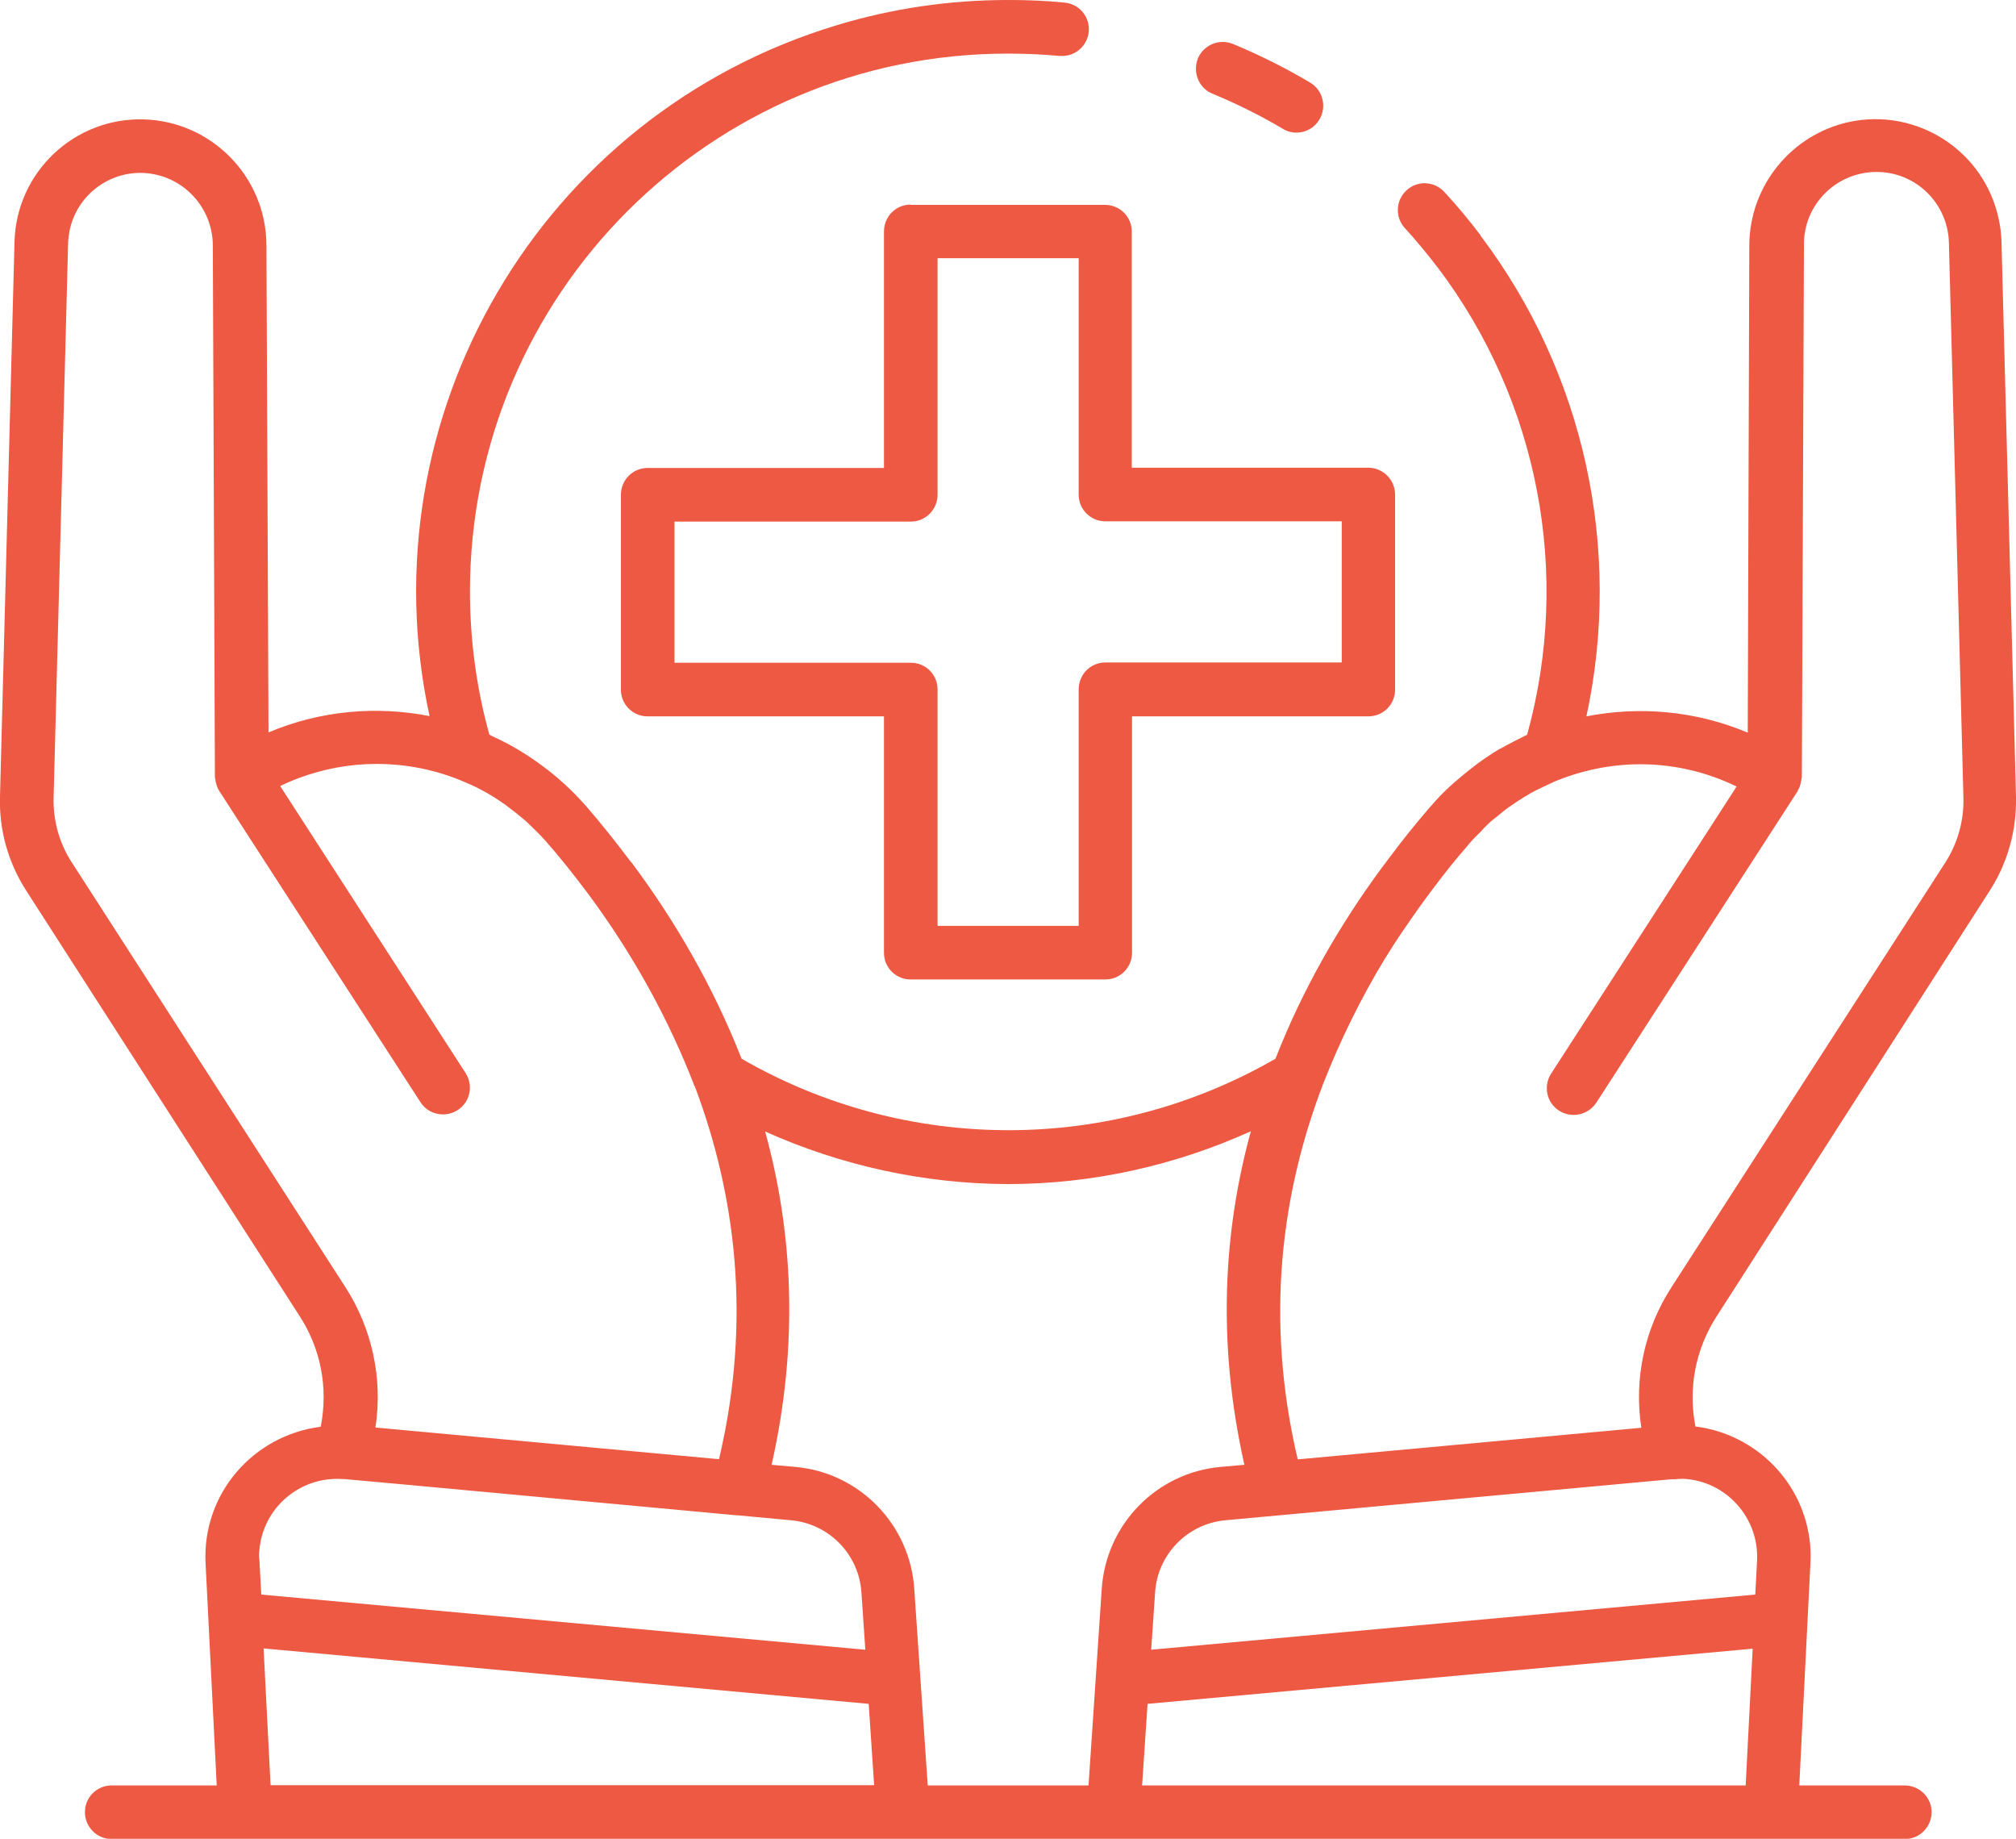 <?xml version="1.0" encoding="utf-8"?>
<!-- Generator: Adobe Illustrator 25.2.1, SVG Export Plug-In . SVG Version: 6.00 Build 0)  -->
<svg version="1.1" id="Layer_1" xmlns="http://www.w3.org/2000/svg" xmlns:xlink="http://www.w3.org/1999/xlink" x="0px" y="0px"
	 viewBox="0 0 77.86 71" style="enable-background:new 0 0 77.86 71;" xml:space="preserve">
<style type="text/css">
	.st0{fill:#ED5942;}
</style>
<g>
	<path class="st0" d="M76.84,34.4c0.7-1.08,1.05-2.35,1.02-3.64L77.3,9.35c-0.01-0.3-0.04-0.6-0.11-0.9
		c-0.56-2.63-3.15-4.3-5.78-3.74c-2.23,0.49-3.83,2.46-3.85,4.74L67.5,28.29c-2.02-0.85-4.18-1.03-6.23-0.63
		c1.39-6.46-0.07-13.24-4.09-18.56c-0.01-0.01-0.01-0.02-0.01-0.03c-0.44-0.58-0.9-1.13-1.39-1.66c-0.39-0.42-1.04-0.45-1.46-0.06
		c-0.42,0.39-0.45,1.04-0.06,1.46c0.44,0.48,0.85,0.98,1.25,1.5c0,0,0,0.01,0.01,0.01c3.9,5.15,5.18,11.82,3.46,18.05
		c-0.07,0.03-0.13,0.07-0.2,0.1c-0.2,0.1-0.4,0.2-0.6,0.31c-0.1,0.06-0.2,0.11-0.3,0.16c-0.28,0.17-0.55,0.35-0.81,0.54
		c-0.09,0.07-0.18,0.14-0.27,0.21c-0.19,0.15-0.38,0.3-0.56,0.46c-0.09,0.08-0.17,0.15-0.26,0.23c-0.25,0.23-0.49,0.48-0.71,0.74
		c0,0-0.01,0.01-0.01,0.01c-0.01,0.01-0.01,0.01-0.02,0.02c-0.51,0.59-1.03,1.23-1.53,1.9c-0.14,0.19-0.28,0.37-0.42,0.56
		c-1.53,2.09-2.96,4.53-4.03,7.27c-6.38,3.68-14.24,3.68-20.62,0c-1.11-2.83-2.59-5.34-4.17-7.47c-0.04-0.06-0.08-0.11-0.13-0.16
		c-0.56-0.75-1.14-1.47-1.71-2.13c-0.25-0.28-0.51-0.55-0.78-0.8c-0.03-0.03-0.06-0.05-0.09-0.08c-0.25-0.23-0.52-0.45-0.79-0.65
		c-0.03-0.02-0.05-0.04-0.08-0.06c-0.3-0.22-0.62-0.43-0.94-0.62c-0.01,0-0.01-0.01-0.02-0.01c-0.3-0.18-0.61-0.33-0.93-0.48
		c-0.03-0.02-0.07-0.04-0.1-0.05c-0.5-1.8-0.75-3.67-0.75-5.54c0.01-11.47,9.3-20.76,20.77-20.76c0.01,0,0.02,0.01,0.03,0
		c0.66,0,1.32,0.03,1.97,0.09c0.03,0,0.07,0,0.1,0l-0.01,0c0.54,0.01,0.99-0.41,1.04-0.94c0.05-0.57-0.37-1.07-0.94-1.12
		c-0.7-0.07-1.42-0.1-2.14-0.1C38.95,0.01,38.94,0,38.93,0c-2.23,0-4.46,0.32-6.6,0.97C20.84,4.43,14.09,16.12,16.59,27.65
		c-2.04-0.4-4.21-0.22-6.22,0.63L10.29,9.45c-0.02-2.62-2.11-4.76-4.73-4.84c-2.69-0.08-4.93,2.04-5,4.73L0,30.76
		c-0.04,1.29,0.32,2.56,1.02,3.64l10.56,16.43c0.81,1.25,1.1,2.77,0.81,4.24l0,0.02c-2.62,0.33-4.59,2.6-4.45,5.28l0.43,8.57H4.31
		c-0.57,0-1.03,0.46-1.03,1.03c0,0.57,0.46,1.04,1.03,1.04h5.15h25.4h8.14H68.4h5.16c0,0,0,0,0.01,0c0.57,0,1.03-0.47,1.03-1.04
		c0-0.57-0.47-1.03-1.04-1.03h-4.07l0.43-8.57c0.01-0.24,0.01-0.48-0.01-0.72c-0.22-2.42-2.11-4.28-4.43-4.57l0,0
		c-0.29-1.46,0-2.98,0.81-4.24L76.84,34.4z M38.93,45.72c3.25,0,6.44-0.71,9.38-2.04c-1.05,3.82-1.32,8.13-0.25,12.88l-0.91,0.08
		c-2.49,0.22-4.44,2.23-4.6,4.72l-0.51,7.58h-6.21l-0.52-7.58c-0.16-2.49-2.11-4.5-4.6-4.72l-0.91-0.08
		c1.07-4.74,0.8-9.06-0.25-12.87C32.49,45.01,35.69,45.71,38.93,45.72z M2.76,33.28c-0.47-0.73-0.71-1.59-0.69-2.47L2.63,9.41
		c0-0.17,0.03-0.35,0.06-0.52C3.01,7.38,4.5,6.41,6.01,6.74c1.28,0.28,2.2,1.41,2.21,2.73L8.3,30c0,0.04,0.01,0.07,0.02,0.11
		c0,0.04,0.01,0.07,0.02,0.11c0.03,0.12,0.07,0.24,0.14,0.34c0,0,0,0,0,0l7.76,12c0.19,0.3,0.52,0.47,0.87,0.47l0,0
		c0.2,0,0.4-0.06,0.57-0.17c0.48-0.31,0.61-0.95,0.3-1.43l-7.16-11.08c2.23-1.07,4.76-1.12,6.97-0.22c0.26,0.11,0.53,0.22,0.78,0.36
		c0.02,0.01,0.04,0.02,0.06,0.03c0.28,0.15,0.55,0.32,0.81,0.5c0.06,0.04,0.13,0.09,0.19,0.14c0.2,0.15,0.39,0.3,0.58,0.46
		c0.06,0.05,0.13,0.11,0.19,0.17c0.23,0.22,0.46,0.44,0.67,0.68c0,0,0,0,0,0c0,0,0,0,0,0c0.55,0.62,1.06,1.27,1.56,1.93
		c0.13,0.17,0.26,0.35,0.39,0.53c1.55,2.16,2.84,4.51,3.8,7c0,0.01,0.01,0.02,0.02,0.03c1.55,4.12,2.21,8.96,0.93,14.38l-0.14-0.01
		l-13.13-1.21c0.29-1.89-0.13-3.82-1.16-5.42L2.76,33.28z M10.02,59.83c0.15-1.63,1.58-2.83,3.2-2.72c0.04,0,0.07,0,0.07,0
		c0,0,0.01,0,0.01,0l2.53,0.23l12.62,1.17c0.01,0,0.03,0,0.04,0l2.05,0.19c1.48,0.13,2.64,1.32,2.73,2.8l0.15,2.2l-23.33-2.13
		l-0.07-1.31C10,60.12,10,59.97,10.02,59.83z M10.45,68.93l-0.27-5.28l23.37,2.14l0.21,3.14H10.45z M44.11,68.93l0.21-3.14
		l23.37-2.13l-0.27,5.28H44.11z M67.86,60.26l-0.07,1.31L44.46,63.7l0.15-2.2c0.09-1.48,1.25-2.67,2.73-2.8l17.18-1.58
		c0.05,0,0.13,0,0.17,0c0.02,0,0.04-0.01,0.07-0.01c0.08,0,0.17-0.01,0.25-0.01C66.66,57.18,67.94,58.6,67.86,60.26z M64.55,49.71
		c-1.04,1.61-1.45,3.53-1.16,5.42l-13.27,1.22c-1.29-5.47-0.61-10.33,0.97-14.47c0.66-1.69,1.46-3.32,2.4-4.87
		c0.01-0.02,0.02-0.04,0.04-0.06c0.38-0.63,0.81-1.24,1.23-1.84c0.21-0.3,0.43-0.59,0.64-0.87c0.4-0.53,0.81-1.05,1.25-1.55
		c0.06-0.07,0.11-0.14,0.17-0.2c0.11-0.13,0.24-0.25,0.36-0.37c0.1-0.11,0.2-0.22,0.31-0.32c0.11-0.11,0.24-0.2,0.36-0.3
		c0.14-0.11,0.27-0.23,0.42-0.33c0.12-0.09,0.25-0.17,0.37-0.25c0.15-0.1,0.31-0.2,0.47-0.29c0.13-0.07,0.26-0.14,0.39-0.2
		c0.17-0.08,0.34-0.16,0.51-0.24c1.05-0.44,2.18-0.68,3.35-0.68c1.29,0,2.56,0.3,3.71,0.86l-7.16,11.08
		c-0.11,0.17-0.17,0.36-0.17,0.57c0,0.57,0.46,1.03,1.04,1.03c0.35,0,0.68-0.18,0.87-0.47l7.77-12.02c0.01-0.02,0.01-0.03,0.02-0.05
		c0.05-0.08,0.08-0.16,0.1-0.25c0.01-0.05,0.02-0.1,0.03-0.15c0-0.04,0.02-0.07,0.02-0.1l0.08-20.54c-0.02-1.55,1.22-2.81,2.77-2.83
		s2.81,1.22,2.83,2.77l0.56,21.41c0.02,0.87-0.22,1.73-0.69,2.47L64.55,49.71z"/>
	<path class="st0" d="M35.17,7.9c-0.57,0-1.03,0.46-1.03,1.04v9.13h-9.13c-0.57,0-1.03,0.46-1.03,1.04v7.52c0,0,0,0,0,0
		c0,0.57,0.46,1.03,1.03,1.03h9.13v9.13c0,0,0,0,0,0c0,0.57,0.46,1.03,1.03,1.03h7.52c0,0,0,0,0,0c0.57,0,1.03-0.46,1.03-1.03v-9.13
		h9.13c0,0,0,0,0,0c0.57,0,1.03-0.46,1.03-1.03V19.1c0-0.57-0.46-1.04-1.04-1.04h-9.13V8.94c0,0,0,0,0,0c0-0.57-0.46-1.03-1.04-1.03
		H35.17C35.18,7.9,35.17,7.9,35.17,7.9z M36.21,19.1V9.97h5.45v9.13c0,0.57,0.46,1.03,1.03,1.03h9.13v5.45h-9.13c0,0,0,0,0,0
		c-0.57,0-1.03,0.46-1.03,1.04v9.13h-5.45v-9.13c0,0,0,0,0,0c0-0.57-0.46-1.03-1.03-1.03h-9.13v-5.45h9.13c0,0,0,0,0,0
		C35.75,20.14,36.21,19.67,36.21,19.1z"/>
	<path class="st0" d="M46.81,3.61c0.94,0.39,1.85,0.84,2.73,1.36c0.16,0.1,0.34,0.15,0.53,0.15l0,0c0.37,0,0.7-0.19,0.89-0.51
		c0.29-0.49,0.13-1.13-0.36-1.42c-0.96-0.57-1.96-1.07-3-1.5c-0.52-0.2-1.1,0.04-1.33,0.55C46.05,2.78,46.29,3.39,46.81,3.61z"/>
</g>
</svg>
